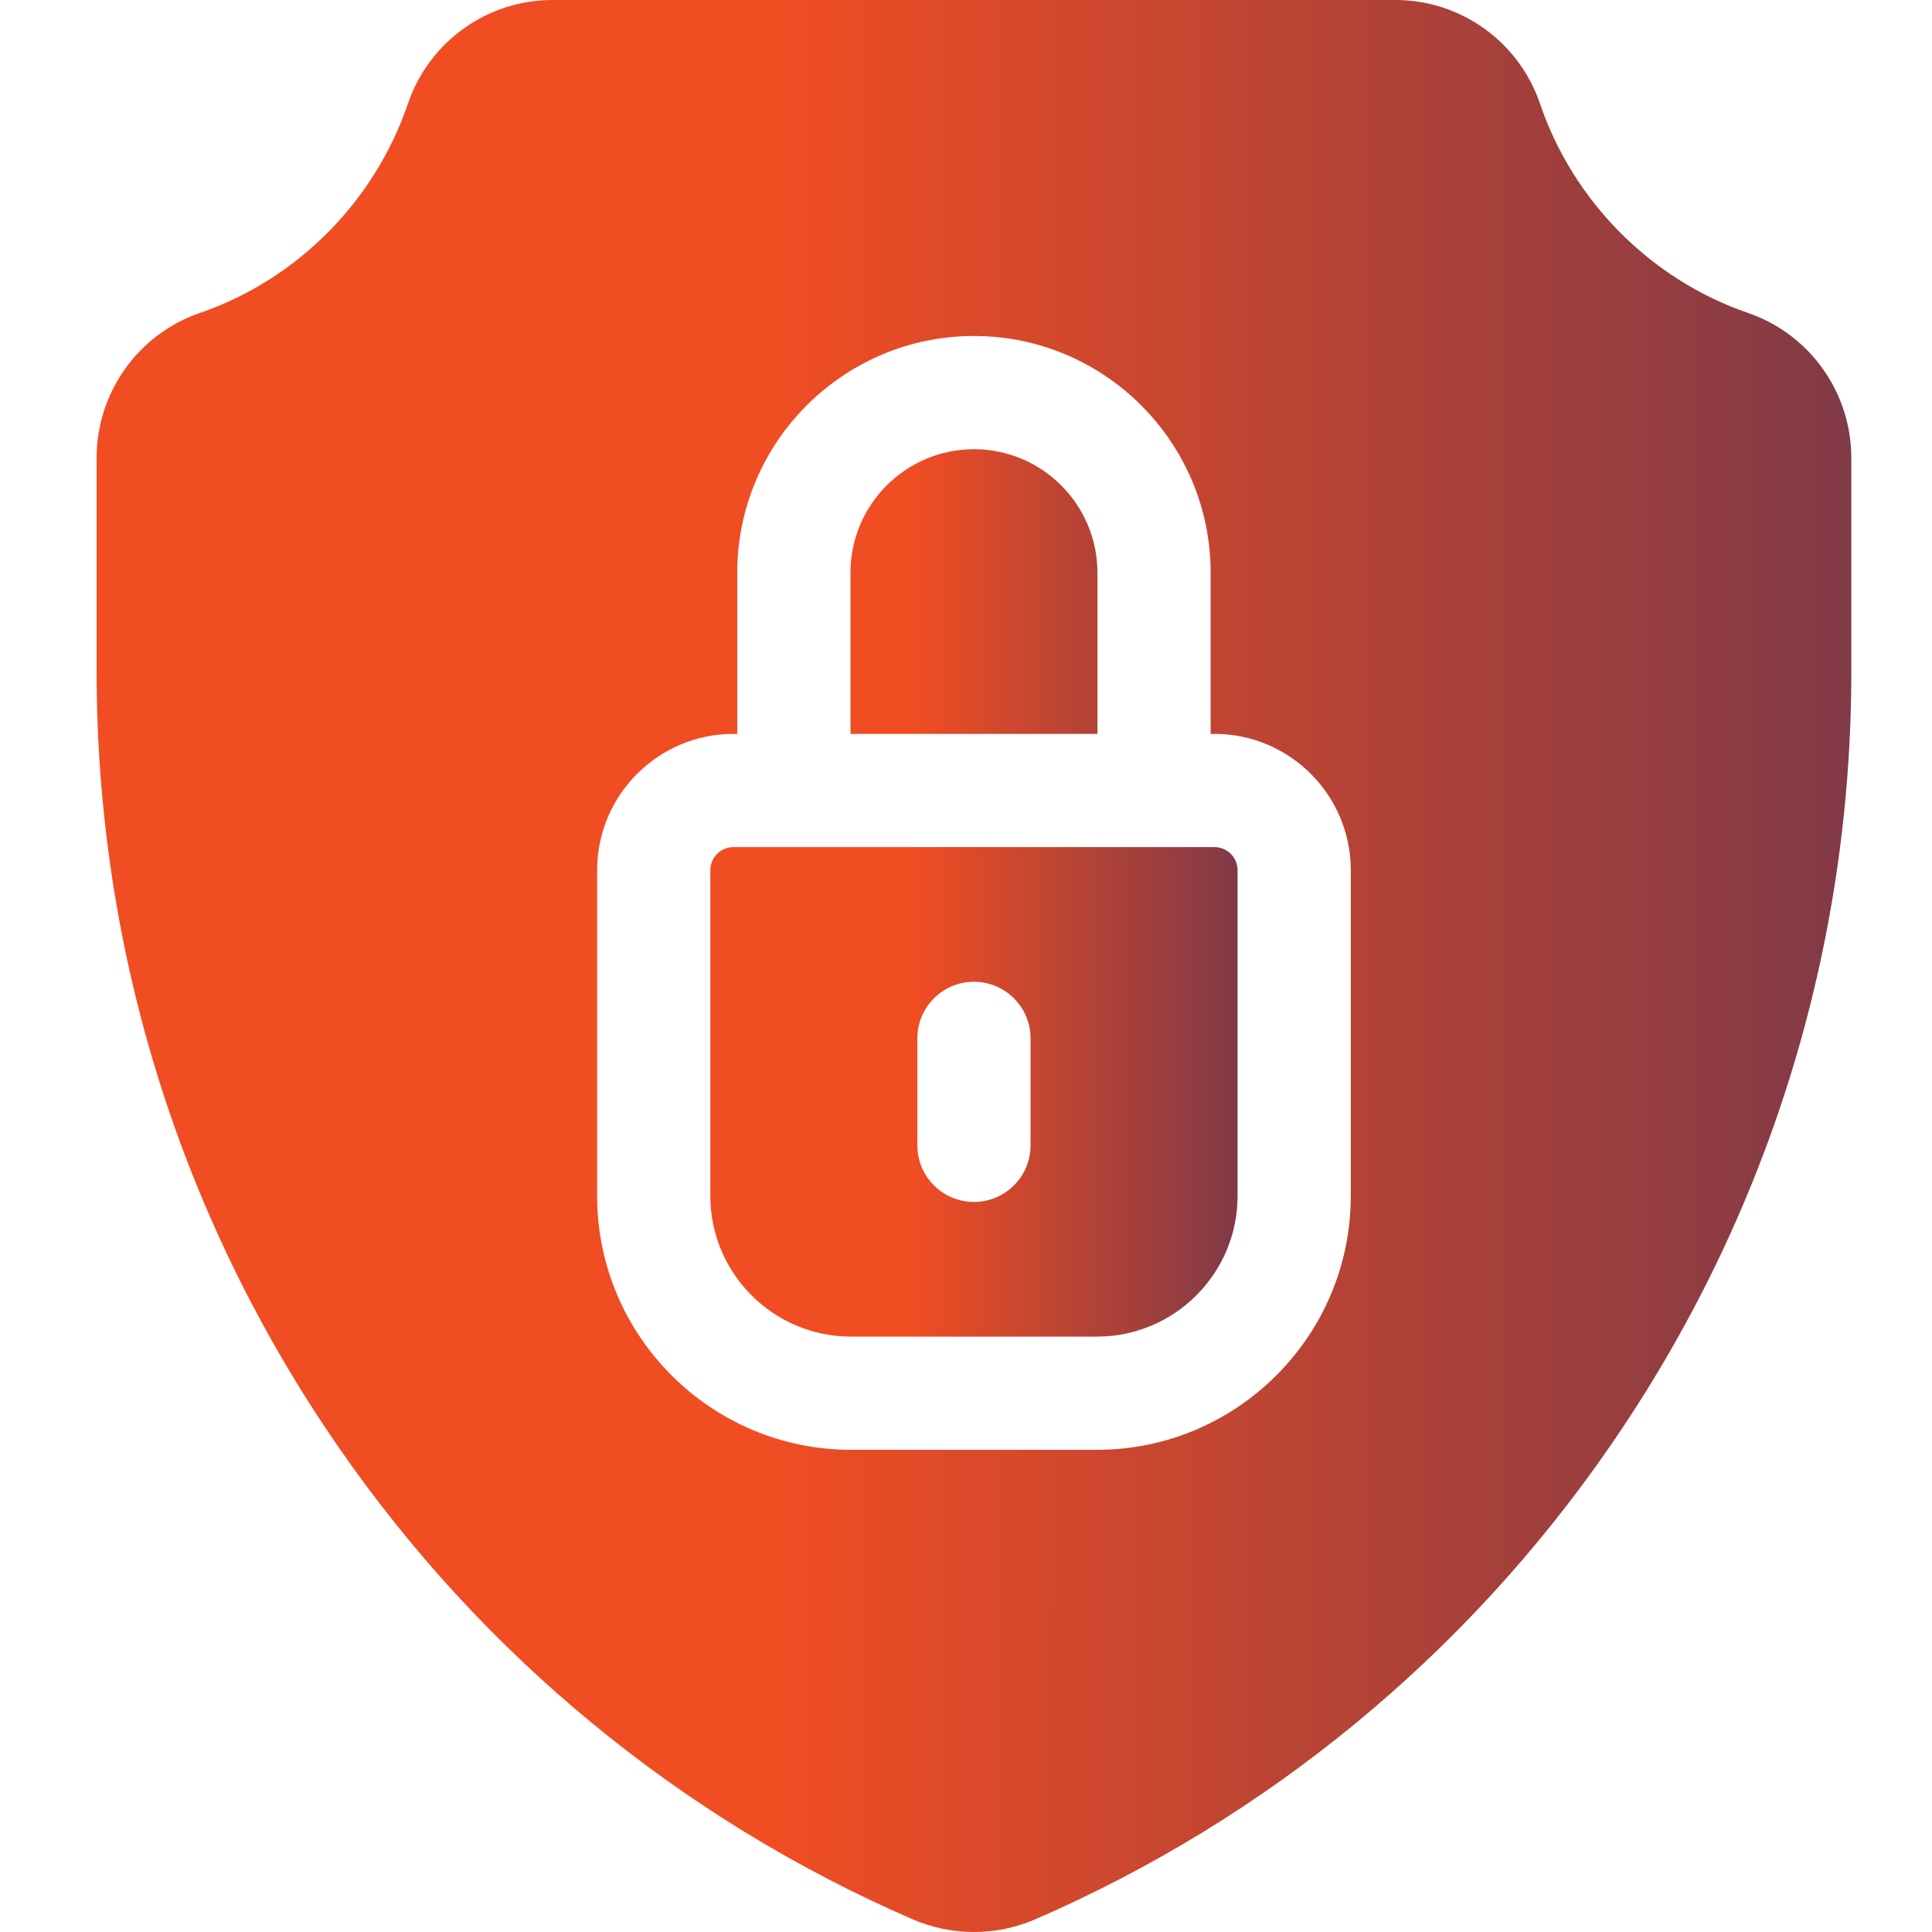 <?xml version="1.0" encoding="UTF-8"?>
<svg xmlns="http://www.w3.org/2000/svg" width="100" height="100" viewBox="0 0 100 100" fill="none">
  <g id="Strong Security">
    <g id="Group">
      <path id="Vector" d="M90.48 16.199C85.456 14.473 81.43 10.426 79.712 5.371C78.62 2.158 75.61 0 72.226 0H28.599C25.213 0 22.203 2.158 21.112 5.371C19.393 10.426 15.37 14.473 10.346 16.199C7.148 17.297 5 20.316 5 23.708V34.744C5 49.145 9.317 63.012 17.481 74.844C24.95 85.671 35.245 94.144 47.25 99.348C48.248 99.779 49.324 100.001 50.412 100C51.49 100 52.569 99.783 53.572 99.348C65.579 94.144 75.874 85.671 83.343 74.844C91.507 63.012 95.824 49.145 95.824 34.744V23.708C95.824 20.316 93.676 17.297 90.48 16.199ZM69.916 61.903C69.916 69.147 64.022 75.042 56.778 75.042H44.047C36.802 75.042 30.907 69.147 30.907 61.903V45.041C30.907 41.15 34.072 37.986 37.962 37.986H38.161V29.642C38.161 22.888 43.657 17.391 50.412 17.391C57.166 17.391 62.662 22.887 62.662 29.642V37.986H62.861C66.752 37.986 69.916 41.15 69.916 45.041V61.903Z" fill="url(#paint0_linear_1190_265)"></path>
      <path id="Vector_2" d="M56.803 29.642C56.803 26.118 53.935 23.251 50.412 23.251C46.888 23.251 44.021 26.119 44.021 29.642V37.986H56.803V29.642ZM62.861 43.845H37.962C37.304 43.845 36.767 44.382 36.767 45.041V61.903C36.767 65.916 40.033 69.183 44.047 69.183H56.778C60.791 69.183 64.057 65.916 64.057 61.903V45.041C64.057 44.724 63.931 44.42 63.706 44.196C63.482 43.972 63.178 43.846 62.861 43.846V43.845ZM53.341 59.282C53.341 60.901 52.029 62.212 50.412 62.212C48.795 62.212 47.482 60.901 47.482 59.282V53.746C47.482 52.129 48.795 50.816 50.412 50.816C52.029 50.816 53.341 52.129 53.341 53.746V59.282Z" fill="url(#paint1_linear_1190_265)"></path>
    </g>
  </g>
  <defs>
    <linearGradient id="paint0_linear_1190_265" x1="5" y1="50" x2="142.106" y2="50.048" gradientUnits="userSpaceOnUse">
      <stop offset="0.256" stop-color="#F04D23"></stop>
      <stop offset="1" stop-color="#242A64"></stop>
    </linearGradient>
    <linearGradient id="paint1_linear_1190_265" x1="36.767" y1="46.217" x2="77.963" y2="46.226" gradientUnits="userSpaceOnUse">
      <stop offset="0.256" stop-color="#F04D23"></stop>
      <stop offset="1" stop-color="#242A64"></stop>
    </linearGradient>
  </defs>
</svg>
